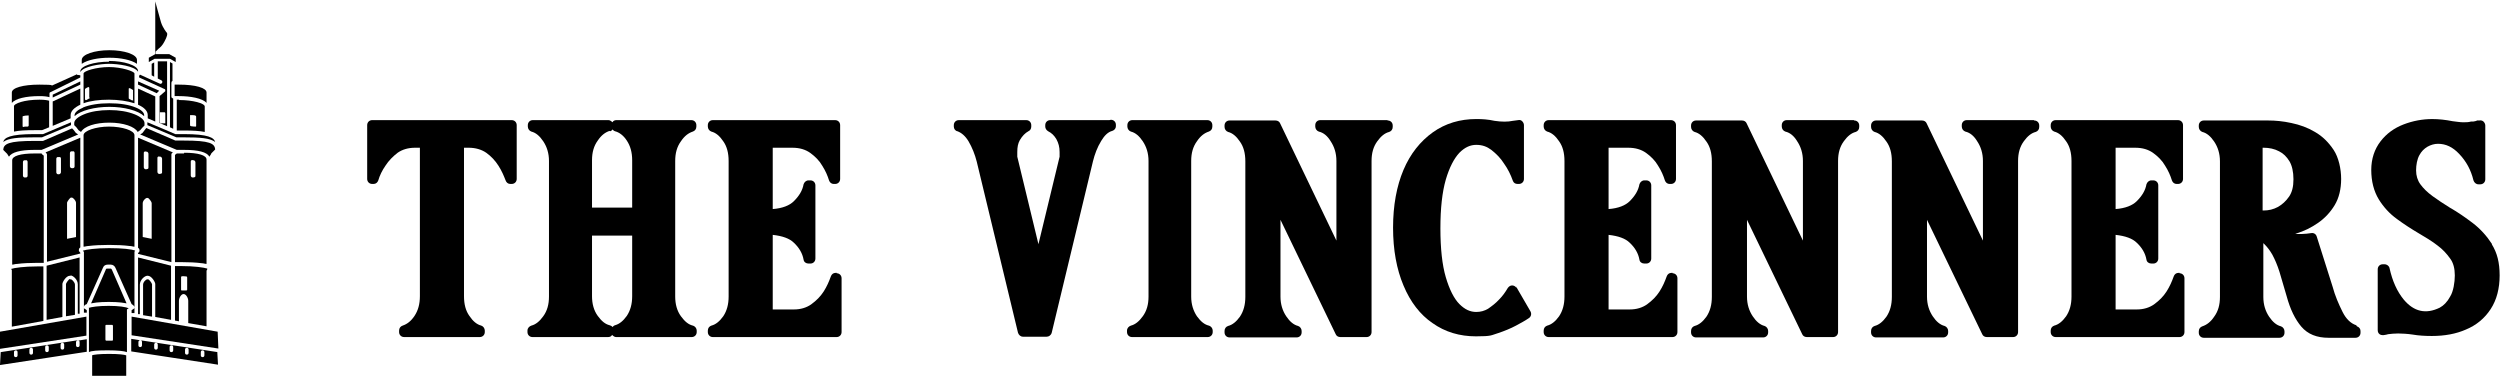 <svg viewBox="0 0 697.2 104.8" xmlns="http://www.w3.org/2000/svg" data-name="Calque 2" id="Calque_2">
  <g data-name="Calque 1" id="Calque_1-2">
    <g>
      <g>
        <path d="M142.6,33.5h-38.8c-.8,0-1.4.6-1.4,1.4v15c0,.8.6,1.4,1.4,1.4h.4c.6,0,1.1-.4,1.3-1,.4-1.4,1.1-2.8,2-4.1.9-1.4,2.1-2.6,3.4-3.6,1.3-.9,2.9-1.4,4.9-1.4h1.3v41.4c0,2.2-.5,4-1.5,5.5-1,1.5-2.1,2.3-3.3,2.7-.6.2-1,.7-1,1.4v.4c0,.8.6,1.4,1.4,1.4h21.1c.8,0,1.4-.6,1.4-1.4v-.4c0-.6-.4-1.2-1-1.4-1.2-.3-2.3-1.2-3.3-2.7-1-1.4-1.5-3.2-1.5-5.5v-41.4h1.3c1.9,0,3.6.5,4.9,1.4,1.4,1,2.5,2.2,3.4,3.6.9,1.4,1.5,2.8,2,4.1.2.6.7,1,1.3,1h.4c.8,0,1.4-.6,1.4-1.4v-15c0-.8-.6-1.4-1.4-1.4Z"></path>
        <path d="M193,33.5h-21.1c-.5,0-.9.2-1.1.6-.3-.3-.7-.6-1.1-.6h-21.1c-.8,0-1.4.6-1.4,1.4v.4c0,.6.4,1.2,1,1.4,1.2.3,2.3,1.2,3.3,2.7,1,1.5,1.6,3.3,1.6,5.5v37.8c0,2.2-.5,4-1.6,5.5-1,1.4-2.1,2.3-3.3,2.6-.6.2-1.1.7-1.1,1.4v.4c0,.8.6,1.4,1.4,1.4h21.1c.5,0,.9-.2,1.1-.6.3.3.7.6,1.1.6h21.1c.8,0,1.4-.6,1.4-1.4v-.4c0-.6-.4-1.2-1.1-1.4-1.2-.3-2.2-1.1-3.3-2.6-1.1-1.5-1.6-3.4-1.6-5.5v-37.8c0-2.2.5-4,1.6-5.5,1-1.5,2.1-2.3,3.3-2.7.6-.2,1-.7,1-1.4v-.4c0-.8-.6-1.4-1.4-1.4ZM170.1,36.6c.3,0,.6-.3.7-.5.2.2.4.4.7.5,1.2.3,2.4,1.2,3.3,2.6,1,1.5,1.5,3.3,1.5,5.5v13.2h-11.2v-13.2c0-2.2.5-4,1.6-5.5,1-1.5,2.1-2.3,3.3-2.7ZM171.6,90.7c-.3,0-.6.3-.8.5-.2-.3-.5-.4-.8-.5-1.2-.3-2.2-1.1-3.3-2.6-1.1-1.5-1.6-3.4-1.6-5.5v-16.9h11.2v16.9c0,2.2-.5,4-1.5,5.5-1,1.4-2.1,2.3-3.3,2.6Z"></path>
        <path d="M233.4,76.1h-.4c-.6,0-1.1.4-1.3,1-.5,1.4-1.1,2.8-2,4.2-.9,1.4-2,2.5-3.5,3.6-1.3.9-2.9,1.4-4.8,1.4h-5.9v-20.8c2.7.3,4.7,1,5.9,2.2,1.5,1.4,2.4,3,2.7,4.7.1.7.7,1.1,1.4,1.1h.5c.8,0,1.4-.6,1.4-1.4v-20.4c0-.8-.6-1.4-1.4-1.4h-.5c-.7,0-1.2.5-1.4,1.1-.3,1.7-1.2,3.2-2.7,4.7-1.2,1.2-3.2,2-5.9,2.2v-17.1h5.5c2,0,3.6.5,4.9,1.4,1.4,1,2.6,2.2,3.4,3.6.9,1.4,1.5,2.8,1.9,4.1.2.6.7,1,1.3,1h.4c.8,0,1.4-.6,1.4-1.4v-15c0-.8-.6-1.4-1.4-1.4h-34.1c-.8,0-1.4.6-1.4,1.4v.4c0,.6.4,1.2,1,1.4,1.2.3,2.3,1.2,3.3,2.7,1,1.4,1.5,3.2,1.5,5.5v37.8c0,2.2-.5,4-1.5,5.5-1,1.4-2.1,2.3-3.3,2.6-.6.2-1,.7-1,1.4v.4c0,.8.6,1.4,1.4,1.4h34.5c.8,0,1.4-.6,1.4-1.4v-15c0-.8-.6-1.4-1.4-1.4Z"></path>
        <path d="M309.4,33.5h-16.5c-.8,0-1.4.6-1.4,1.4v.4c0,.5.3,1,.8,1.3,1,.5,1.7,1.2,2.3,2.2.6,1.1.9,2.2.9,3.6s0,.8,0,1.3c0,0,0,0,0,0l-5.9,24.4-5.9-24.4s0,0,0,0c0-.5,0-.9,0-1.3,0-1.4.2-2.4.7-3.3.7-1.2,1.5-2,2.4-2.5.5-.2.8-.7.8-1.3v-.4c0-.8-.6-1.4-1.4-1.4h-18.8c-.8,0-1.4.6-1.4,1.4v.4c0,.6.4,1.2,1,1.3,1.1.4,2.2,1.3,3.1,2.8,1,1.7,1.8,3.7,2.3,5.7l11.5,47.7c.2.6.7,1.1,1.4,1.1h6.6c.6,0,1.2-.4,1.4-1.1l11.5-47.8c.5-2,1.2-3.9,2.3-5.7.9-1.5,1.9-2.5,3.1-2.8.6-.2,1-.7,1-1.3v-.4c0-.8-.6-1.4-1.4-1.4Z"></path>
        <path d="M336.9,33.5h-21.1c-.8,0-1.4.6-1.4,1.4v.4c0,.6.4,1.2,1,1.4,1.2.3,2.3,1.2,3.3,2.7,1,1.5,1.6,3.3,1.6,5.5v37.8c0,2.2-.5,4-1.6,5.5-1,1.4-2.1,2.3-3.3,2.6-.6.2-1.1.7-1.1,1.4v.4c0,.8.6,1.4,1.4,1.4h21.1c.8,0,1.4-.6,1.4-1.4v-.4c0-.6-.4-1.2-1.1-1.4-1.2-.3-2.2-1.1-3.3-2.6-1-1.5-1.6-3.3-1.6-5.5v-37.8c0-2.2.5-4,1.6-5.5,1-1.5,2.1-2.3,3.3-2.7.6-.2,1-.7,1-1.4v-.4c0-.8-.6-1.4-1.4-1.4Z"></path>
        <path d="M386.9,33.5h-18.7c-.8,0-1.4.6-1.4,1.4v.4c0,.6.4,1.2,1,1.4,1.3.3,2.4,1.2,3.3,2.7,1,1.5,1.6,3.3,1.6,5.5v22.2l-15.7-32.7c-.2-.5-.7-.8-1.3-.8h-12.8c-.8,0-1.4.6-1.4,1.4v.4c0,.6.4,1.2,1,1.4,1.2.3,2.3,1.2,3.3,2.7,1,1.4,1.5,3.2,1.5,5.5v37.8c0,2.2-.5,4-1.5,5.5-1,1.4-2.1,2.3-3.3,2.6-.6.2-1,.7-1,1.4v.4c0,.8.6,1.4,1.4,1.4h18.7c.8,0,1.4-.6,1.4-1.4v-.4c0-.6-.4-1.2-1-1.4-1.2-.3-2.3-1.2-3.3-2.7-1-1.5-1.6-3.3-1.6-5.5v-21.4l15.4,31.9c.2.5.7.8,1.3.8h7.3c.8,0,1.4-.6,1.4-1.4v-47.7c0-2.2.5-4,1.6-5.5,1-1.4,2.1-2.3,3.3-2.6.6-.2,1-.7,1-1.4v-.4c0-.8-.6-1.4-1.4-1.4Z"></path>
        <path d="M422.9,80.3c-.2-.4-.7-.7-1.2-.7h0c-.5,0-.9.3-1.2.7-.7,1.2-1.5,2.3-2.4,3.2-1,1.1-2.1,1.9-3.1,2.6-1,.6-2.1.9-3.3.9-1.7,0-3.2-.7-4.7-2.2-1.5-1.5-2.8-4.1-3.8-7.5-1-3.4-1.5-8-1.5-13.6s.5-10.1,1.5-13.6c1-3.4,2.3-5.9,3.8-7.5,1.5-1.5,3-2.2,4.7-2.2s3,.5,4.2,1.4c1.4,1.1,2.6,2.3,3.6,3.9,1,1.4,1.8,3,2.4,4.7.2.6.7.9,1.3.9h.4c.8,0,1.4-.6,1.4-1.4v-15c0-.4-.2-.8-.5-1.1-.3-.3-.7-.4-1.1-.3l-1.5.2c-1.4.3-3.1.3-5.1,0-1.8-.4-3.4-.5-5.1-.5-4.5,0-8.6,1.2-12.1,3.7-3.5,2.5-6.3,6-8.2,10.5-1.9,4.5-2.9,9.9-2.9,16.1s1,11.6,2.9,16.1c1.9,4.6,4.7,8.2,8.1,10.5,3.5,2.5,7.6,3.7,12.1,3.7s4.2-.3,6.2-.9c1.8-.6,3.5-1.3,5-2.1,1.3-.7,2.6-1.4,3.6-2.1.6-.4.8-1.2.4-1.9l-4-6.9Z"></path>
        <path d="M466.5,76.1h-.4c-.6,0-1.1.4-1.3,1-.5,1.4-1.1,2.8-2,4.2-.9,1.4-2,2.5-3.5,3.6-1.3.9-2.9,1.4-4.8,1.4h-5.9v-20.8c2.7.3,4.7,1,5.9,2.2,1.5,1.4,2.4,3,2.7,4.7.1.7.7,1.1,1.4,1.1h.5c.8,0,1.4-.6,1.4-1.4v-20.4c0-.8-.6-1.4-1.4-1.4h-.5c-.7,0-1.2.5-1.4,1.1-.3,1.7-1.2,3.2-2.7,4.7-1.2,1.2-3.2,2-5.9,2.2v-17.1h5.5c2,0,3.6.5,4.9,1.4,1.4,1,2.6,2.2,3.4,3.6.9,1.4,1.5,2.8,1.9,4.1.2.6.7,1,1.3,1h.4c.8,0,1.4-.6,1.4-1.4v-15c0-.8-.6-1.4-1.4-1.4h-34.1c-.8,0-1.4.6-1.4,1.4v.4c0,.6.4,1.2,1,1.4,1.2.3,2.3,1.2,3.3,2.7,1,1.4,1.5,3.2,1.5,5.5v37.8c0,2.2-.5,4-1.5,5.5-1,1.4-2.1,2.3-3.3,2.6-.6.2-1,.7-1,1.4v.4c0,.8.6,1.4,1.4,1.4h34.5c.8,0,1.4-.6,1.4-1.4v-15c0-.8-.6-1.4-1.4-1.4Z"></path>
        <path d="M517,33.5h-18.7c-.8,0-1.4.6-1.4,1.4v.4c0,.6.4,1.2,1,1.4,1.3.3,2.4,1.2,3.3,2.7,1,1.5,1.6,3.3,1.6,5.5v22.2l-15.7-32.7c-.2-.5-.7-.8-1.3-.8h-12.8c-.8,0-1.4.6-1.4,1.4v.4c0,.6.4,1.2,1,1.4,1.2.3,2.3,1.2,3.3,2.7,1,1.4,1.5,3.2,1.5,5.5v37.8c0,2.2-.5,4-1.5,5.5-1,1.4-2.1,2.3-3.3,2.6-.6.2-1,.7-1,1.4v.4c0,.8.6,1.4,1.4,1.4h18.7c.8,0,1.4-.6,1.4-1.4v-.4c0-.6-.4-1.2-1-1.4-1.2-.3-2.3-1.2-3.3-2.7-1-1.5-1.6-3.3-1.6-5.5v-21.4l15.4,31.9c.2.5.7.8,1.3.8h7.3c.8,0,1.4-.6,1.4-1.4v-47.7c0-2.2.5-4,1.6-5.5,1-1.4,2.1-2.3,3.3-2.6.6-.2,1-.7,1-1.4v-.4c0-.8-.6-1.4-1.4-1.4Z"></path>
        <path d="M567.2,33.5h-18.7c-.8,0-1.4.6-1.4,1.4v.4c0,.6.4,1.2,1,1.4,1.3.3,2.4,1.2,3.3,2.7,1,1.5,1.6,3.3,1.6,5.5v22.2l-15.7-32.7c-.2-.5-.7-.8-1.3-.8h-12.8c-.8,0-1.4.6-1.4,1.4v.4c0,.6.4,1.2,1,1.4,1.2.3,2.3,1.2,3.3,2.7,1,1.4,1.5,3.2,1.5,5.5v37.8c0,2.2-.5,4-1.5,5.5-1,1.4-2.1,2.3-3.3,2.6-.6.2-1,.7-1,1.4v.4c0,.8.6,1.4,1.4,1.4h18.7c.8,0,1.4-.6,1.4-1.4v-.4c0-.6-.4-1.2-1-1.4-1.2-.3-2.3-1.2-3.3-2.7-1-1.5-1.6-3.3-1.6-5.5v-21.4l15.4,31.9c.2.5.7.8,1.3.8h7.3c.8,0,1.4-.6,1.4-1.4v-47.7c0-2.2.5-4,1.6-5.5,1-1.4,2.1-2.3,3.3-2.6.6-.2,1-.7,1-1.4v-.4c0-.8-.6-1.4-1.4-1.4Z"></path>
        <path d="M607.9,76.1h-.4c-.6,0-1.1.4-1.3,1-.5,1.4-1.1,2.8-2,4.2-.9,1.4-2,2.5-3.5,3.6-1.3.9-2.9,1.4-4.8,1.4h-5.9v-20.8c2.7.3,4.7,1,5.9,2.2,1.5,1.4,2.4,3,2.7,4.7.1.7.7,1.1,1.4,1.1h.5c.8,0,1.4-.6,1.4-1.4v-20.4c0-.8-.6-1.4-1.4-1.4h-.5c-.7,0-1.2.5-1.4,1.1-.3,1.7-1.2,3.2-2.7,4.7-1.2,1.2-3.2,2-5.9,2.2v-17.1h5.5c2,0,3.6.5,4.9,1.4,1.4,1,2.6,2.2,3.4,3.6.9,1.4,1.5,2.8,1.9,4.1.2.6.7,1,1.3,1h.4c.8,0,1.4-.6,1.4-1.4v-15c0-.8-.6-1.4-1.4-1.4h-34.1c-.8,0-1.4.6-1.4,1.4v.4c0,.6.4,1.2,1,1.4,1.2.3,2.3,1.2,3.3,2.7,1,1.4,1.5,3.2,1.5,5.5v37.8c0,2.2-.5,4-1.5,5.5-1,1.4-2.1,2.3-3.3,2.6-.6.2-1,.7-1,1.4v.4c0,.8.6,1.4,1.4,1.4h34.5c.8,0,1.4-.6,1.4-1.4v-15c0-.8-.6-1.4-1.4-1.4Z"></path>
        <path d="M657.1,90.7c-1.5-.5-2.8-1.7-3.8-3.7,0,0,0,0,0,0-1.1-2.2-2.1-4.5-2.8-7.1l-4.4-13.9c-.2-.7-.8-1.1-1.5-1-1.8.3-3.5.3-4.6.2.1,0,.2,0,.4-.1,2.1-.6,4.1-1.6,6-2.9,1.9-1.3,3.5-3,4.7-5,1.2-2,1.8-4.5,1.8-7.3s-.7-6-2.1-8.1c-1.4-2.1-3.1-3.8-5.2-5-2-1.2-4.2-2-6.6-2.5-2.3-.5-4.4-.7-6.5-.7h-17.9c-.8,0-1.4.6-1.4,1.4v.4c0,.6.4,1.2,1,1.4,1.2.3,2.3,1.2,3.3,2.7,1,1.5,1.6,3.3,1.6,5.5v37.8c0,2.2-.5,4-1.6,5.5-1,1.5-2.1,2.3-3.3,2.7-.6.2-1,.7-1,1.4v.4c0,.8.6,1.4,1.4,1.4h21.1c.8,0,1.4-.6,1.4-1.4v-.4c0-.6-.4-1.2-1-1.4-1.2-.3-2.3-1.2-3.3-2.7-1-1.5-1.6-3.3-1.6-5.5v-15c.1.1.2.2.4.4.7.7,1.4,1.6,2.1,2.8.7,1.3,1.4,2.9,2,4.8l2,6.8c1,3.7,2.4,6.5,4.1,8.5,1.8,2.1,4.3,3.1,7.6,3.1h7.5c.8,0,1.4-.6,1.4-1.4v-.5c0-.6-.4-1.1-1-1.3ZM631,41.2h.3c1.5,0,3,.3,4.3,1,1.2.6,2.1,1.5,2.9,2.8.7,1.2,1.1,2.9,1.1,5s-.4,3.6-1.2,4.8c-.9,1.3-1.9,2.2-3.1,2.9-1.3.7-2.6,1-4,1h-.3v-17.4Z"></path>
        <path d="M695,68.1c-1.5-2.3-3.3-4.3-5.4-5.9-2-1.5-4.1-3-6.4-4.3-1.8-1.1-3.4-2.2-4.8-3.2-1.5-1.1-2.6-2.2-3.4-3.3,0,0,0,0,0,0-.8-1.1-1.2-2.4-1.2-3.9s.3-3.1.9-4.2c.6-1.1,1.3-1.8,2.3-2.4.9-.5,1.9-.8,2.9-.8,2.2,0,4.1.9,5.9,2.8,2,2.1,3.3,4.5,4,7.4.2.6.7,1.1,1.4,1.1h.5c.8,0,1.4-.6,1.4-1.4v-15c0-.4-.2-.8-.5-1.1s-.8-.4-1.2-.3h-.6c-.3.2-.7.2-1.1.3h-.6c-.7.2-1.4.2-2.2.2s-2-.2-2.9-.3c-2-.4-3.9-.6-5.7-.6-2.7,0-5.4.5-8,1.5-2.6,1-4.8,2.6-6.4,4.7-1.7,2.2-2.6,4.9-2.6,8s.7,5.9,2.1,8.2c1.3,2.1,3,4,5.1,5.5,1.9,1.4,3.9,2.7,6.1,4,1.7,1,3.4,2,5.1,3.3,1.5,1.1,2.6,2.3,3.6,3.7.9,1.2,1.3,2.8,1.3,4.7s-.4,4.5-1.3,5.9c-.8,1.5-1.8,2.5-2.9,3.1-3.9,1.9-7.2,1.1-10-2.2-1.9-2.3-3.2-5.2-4-8.8-.1-.6-.7-1.1-1.4-1.1h-.5c-.8,0-1.4.6-1.4,1.4v17c0,.6.3,1.1.9,1.3.4.1.8.1,1.1,0,.2,0,.5-.1.9-.2.8-.1,1.8-.2,2.8-.2s2.7.1,4,.3c1.7.3,3.6.4,5.4.4,3.6,0,6.8-.6,9.5-1.8,2.9-1.2,5.2-3.1,6.9-5.7,1.7-2.6,2.5-5.8,2.5-9.4s-.7-6.3-2.2-8.7Z"></path>
      </g>
      <g>
        <path d="M30.4,35.3c3.7,0,7.1,1.1,7.1,2.4v31.1c-.4,0-.8-.2-1.4-.2-1.5-.2-3.6-.3-5.7-.3s-4.2.1-5.7.3c-.5,0-1,.2-1.4.2v-31.1c0-1.2,3.4-2.4,7.1-2.4Z"></path>
        <path d="M20.7,35v-.7c0-.8,1-1.7,2.7-2.4,1.9-.8,4.4-1.2,7.1-1.2s5.1.4,7.1,1.2c1.7.7,2.7,1.6,2.7,2.4v.7l-.6.6s0,0,0,0l-.6.7-.7.5c-.8-1.5-4-2.6-7.9-2.6s-7,1-7.9,2.6l-.7-.5-.6-.8s0,0,0,0l-.6-.6Z"></path>
        <path d="M30.4,18.7c-3.5,0-7.1,1.1-7.1,1.8v8.3c1.9-.7,4.4-1,7.1-1s5.2.4,7.1,1v-8.3c0-.6-3.6-1.8-7.1-1.8ZM25,27.3c0,.1,0,.2-.2.2,0,0-.4.2-.7.4,0,0-.1,0-.2,0h-.1c0,0-.1-.2-.1-.3v-2.6c0,0,0-.1,0-.2.4-.3.8-.5.9-.5,0,0,.2,0,.2,0,0,0,.1.1.1.2v2.6ZM37.2,27.8c0,.1,0,.2-.2.2h0s0,0,0,0c0,0-.1,0-.2,0-.3-.2-.7-.4-.7-.4-.1,0-.2-.1-.2-.2v-2.6c0,0,0-.2.1-.2,0,0,.2,0,.2,0,0,0,.5.2.9.5,0,0,0,.1,0,.2v2.6Z"></path>
        <path d="M23.1,30c1.9-.8,4.5-1.2,7.4-1.2s5.5.4,7.4,1.2c1.5.6,2.3,1.4,2.3,2.1v.3c-1.7-1.6-5.6-2.6-9.7-2.6s-8,1-9.7,2.6v-.3c0-.7.9-1.5,2.4-2.1Z"></path>
        <path d="M30.4,17c4.2,0,7.9,1.2,8.1,2.7v.3c-1-1.6-5.7-2.2-8.1-2.2s-7.2.7-8,2.3h0v-.2c0-1.5,3.8-2.7,8-2.7Z"></path>
        <path d="M38.2,17.8c-1.6-1.1-4.5-1.7-7.7-1.7s-6.1.6-7.7,1.7v-1.1c0-1.5,3.5-2.7,7.7-2.7s7.7,1.2,7.7,2.7v1.1Z"></path>
        <path d="M19.8,76.9h-.3c-1.1,0-2.1,1.8-2.1,2.3v9.2l-4.4.8v-15.1l9.2-2.3v15.7h-.5c0,0,0-8.2,0-8.2,0-1.3-1.3-2.5-2.1-2.5Z"></path>
        <path d="M3.3,75.4s0,0,0,0h0c0-.1,0-.1,0-.1l-.2-.3s0,0,0,0c.9-.3,3.6-.7,7.3-.7h1.7v15.2l-8.8,1.6v-15.5h0Z"></path>
        <path d="M49.9,26.8h-1.2v-3.2h1.2c4.6,0,7.7.9,7.7,2.2v2.9c-1.1-1.3-4.5-1.9-7.7-1.9Z"></path>
        <polygon points="14.7 27.2 14.7 26.4 22.4 22.7 22.4 23.6 14.7 27.2"></polygon>
        <path d="M14.7,35.1v-6.8l7.7-3.6v4.5c-1.7.8-2.7,1.8-2.7,2.9v.9l-5,2.1Z"></path>
        <path d="M38.5,29.2v-4.5l4.8,2.2v7l-2.1-.9v-.9c0-1.1-.9-2.1-2.7-2.9Z"></path>
        <path d="M58.9,42.9s0,0,0,0l-.5.8c-.7-1.3-3.1-1.9-7-1.9h-2.1l-10.2-4.3.6-.4s0,0,.1-.1l.6-.8.4-.5,8.1,3.5c0,0,.1,0,.2,0h2.2c7.2,0,8.6.8,8.7,2.5l-1.1,1.1Z"></path>
        <path d="M51.3,38.3h-2.1l-8.1-3.4v-.8l2.4,1h0s5.4,2.3,5.4,2.3c0,0,.1,0,.2,0h2.2c6.8,0,8.4,1,8.7,2.2-1.4-1.1-4.2-1.3-8.7-1.3Z"></path>
        <polygon points="44.4 25.3 43.7 26 38.5 23.6 38.5 22.7 44.4 25.3"></polygon>
        <path d="M22.4,21v.6l-8.3,4.1c-.2,0-.3.2-.3.4v1c-.7-.2-1.6-.3-2.8-.3-3.8,0-6.7.7-7.7,1.9v-2.9c0-1.3,3.1-2.2,7.7-2.2s3.3.3,3.3.3c0,0,0,0,0,0,0,0,0,0,0,0,0,0,0,0,0,0h.1s0,0,0,0l7.1-3.2v.2c.2,0,.2,0,.2,0h0s0,0,0,0h0s0,0,0,0h0s0,0,0,0h.1Z"></path>
        <path d="M11.8,37.4c0,0,.1,0,.2,0l7.8-3.3v.8l-8.1,3.4h-2.1c-4.5,0-7.3.2-8.7,1.3.3-1.2,1.8-2.2,8.7-2.2h2.2Z"></path>
        <path d="M9.6,39.3h2.2c0,0,.1,0,.2,0l8.1-3.5.4.4.6.8s0,0,.1.1l.6.4-10.2,4.3h-2.1c-3.9,0-6.3.7-7,1.9l-.5-.8s0,0,0,0l-1.1-1.1c.1-1.7,1.5-2.5,8.7-2.5Z"></path>
        <path d="M23.1,69.9c.9-.3,3.6-.7,7.3-.7s6.4.3,7.3.7c0,0,0,0,0,0l-.2.3h0c0,0,0,.1,0,.1h0c0,0,0,0,0,.1v16.9h-.8v-.8l.6-.4c.1,0,.2-.2.2-.4,0-.3-.3-.6-.8-.9l-4.5-10.1c-.2-.5-.7-.9-1.3-.9h-.9c-.6,0-1.1.3-1.3.9l-4.5,10.1c-.6.2-.8.5-.8.9s0,.3.2.4l.6.4v.7h-.8c0,.1,0-16.8,0-16.8,0,0,0,0,0,0h0c0-.1,0-.1,0-.1l-.2-.3s0,0,0,0Z"></path>
        <path d="M30.4,84.2c-.5,0-3.1,0-5,.4l4.1-9.4c0-.2.2-.3.4-.3h.9c.2,0,.3.1.4.3l4.1,9.4c-1.9-.4-4.5-.4-5-.4Z"></path>
        <path d="M48.1,22.6c-.2,0-.3.3-.3.5v3.8c0,.2,0,.3.2.4l.3.2v8.4l-.9-.4v-18.2l.7.4v4.8Z"></path>
        <path d="M43.3,16.4s0,0-.2,0c0,0,0,0,0,0l-1.6.9v-1.2l1.8-1h3.9l1.8,1v1.2l-1.6-.9s0,0-.1,0c0,0,0,0-.1,0h-3.8Z"></path>
        <polygon points="43 17.4 43 21.4 42.3 21 42.3 17.8 43 17.4"></polygon>
        <path d="M41.4,76.9h-.3c-.8,0-2.1,1.2-2.1,2.5v8.2h-.5v-15.8l9.2,2.3v15.1l-4.4-.8v-9.2c0-.5-1-2.3-2.1-2.3Z"></path>
        <path d="M43.4,15.7v-1.3c.3-.3.6-.6.8-.8.5-.4,1-.8,1.6-1.9.9-1.6.9-2.3.8-2.4,0,0,0-.2-.1-.2,0,0-1.1-1.3-1.6-2.9-.5-1.7-1.6-5.8-1.6-5.8h0c0,0,0,0,0-.1,0,0,0,0,0,0h0s0,0,0,0h0s0,0,0,0h0s0,0,0,0c0,0,0,0,0,0h0s0,0,0,0h0s0,.2,0,.2h0c0-.1,0-.1,0-.1,0,0,0,0,0,0h0s0,0,0,0h0c0,0,0,.2,0,.2,0,0,0,0,0,0v15.7"></path>
        <path d="M19.5,77.9h.3c.2,0,1.1.8,1.1,1.5v8.4l-2.5.4v-9c0-.2.8-1.4,1.1-1.4Z"></path>
        <path d="M39.9,79.4c0-.8.9-1.5,1.1-1.5h.3c.3,0,1.1,1.1,1.1,1.4v9l-2.5-.4v-8.4Z"></path>
        <path d="M11.6,42.8h-2c-3.9,0-6.2.7-6.2,1.9v29.1c.4,0,.8-.2,1.4-.2,1.5-.2,3.6-.3,5.7-.3h1.7v-29.9l-.5-.4ZM7.7,49c0,.3-.2.5-.5.5h-.2c-.1,0-.3,0-.4-.1-.1-.1-.2-.2-.2-.4v-3.8c0-.3.2-.5.4-.5h.2c.2,0,.3,0,.5,0,.1.1.2.3.2.4v3.8Z"></path>
        <path d="M11,27.8c-4.3,0-7.1,1.1-7.1,1.8v7.1c1.4-.3,3.3-.4,5.7-.4h2.1s2-.8,2-.8v-7.4c-.3-.1-1.1-.3-2.7-.3ZM8,35c0,.1-.1.3-.3.3-.5,0-1,0-1.1.1,0,0,0,0-.1,0s0,0-.1,0c0,0-.1-.1-.1-.2v-2.6c0,0,0-.2.1-.2.2-.1.9-.2,1.4-.2h0s0,0,0,0c0,0,.1,0,.2,0,0,0,0,.1,0,.2v2.6Z"></path>
        <path d="M44,17.1v4.8l1,.5c.2.1.4.4.2.7-.1.2-.4.4-.7.2h0s-5.5-2.5-5.5-2.5h0c0,.1,0,.2,0,.2,0,0,0,0,0,0h0s0,0,0,0c0,0-.1,0-.1,0h-.1v.6l7,3.2c.2,0,.3.2.3.4,0,.2,0,.3-.2.4l-1.4,1.2v7.5l2.1.9v-18.1h-2.3ZM46.1,34.2c0,0,0,.1,0,.2,0,0-.1,0-.2,0h-1.1c-.1-.1-.2-.2-.2-.3v-2.6c0,0,0-.1,0-.2,0,0,.1,0,.2,0h1.1c.1,0,.2.2.2.3v2.6Z"></path>
        <path d="M38.5,38.4v30.7c.3.2.4.4.4.7s0,.2,0,.3l-.4.5v.2l9.3,2.3v-30c0-.1,0-.3.2-.4l.2-.2-9.7-4.1ZM40.1,42.7c0-.2,0-.3.2-.4.1-.1.3-.1.5,0h.2c.2.1.4.3.4.6v3.8c0,.2,0,.3-.2.4-.1,0-.2.1-.4.1h-.2c-.3,0-.5-.3-.5-.6v-3.8ZM42.3,66.6l-2.5-.5v-9.4c0-.8.9-1.5,1.1-1.5h.3c.3,0,1.1,1.1,1.1,1.4v10.1ZM45.2,48c0,.2,0,.3-.2.4-.1,0-.2.1-.4.1h-.2c-.3,0-.5-.3-.5-.6v-3.8c0-.2,0-.3.2-.4.1-.1.3-.1.5,0h.2c.2.1.4.3.4.6v3.8Z"></path>
        <path d="M22.4,69.1v-30.7l-9.7,4.1.2.2c.1.1.2.3.2.4v29.9s9.3-2.3,9.3-2.3v-.2l-.4-.5c0,0,0-.2,0-.3,0-.3.1-.5.4-.7ZM19.5,42.7c0-.3.2-.5.4-.5h.2c.2,0,.3,0,.5,0,.1.1.2.3.2.4v3.8c0,.3-.2.5-.5.5h-.2c-.1,0-.3,0-.4-.1-.1-.1-.2-.3-.2-.4v-3.8ZM17,48c0,.3-.2.5-.5.6h-.2c-.1,0-.3,0-.4-.1-.1-.1-.2-.3-.2-.4v-3.8c0-.3.2-.5.4-.5h.2c.2,0,.3,0,.5,0,.1.1.2.3.2.4v3.8ZM21.2,66.1l-2.5.5v-10.1c0-.2.8-1.4,1.1-1.4h.3c.2,0,1.1.8,1.1,1.5v9.4Z"></path>
        <path d="M49.9,27.8h-.6v8.6h2.1s0,0,0,0c2.4,0,4.3.1,5.7.4v-7.1c0-.9-3.4-1.8-7.1-1.8ZM54.7,35.1c0,0,0,.2-.1.2,0,0,0,0-.1,0s-.1,0-.1,0c0,0-.6,0-1.1-.1-.1,0-.3-.1-.3-.3v-2.6c0,0,0-.1,0-.2,0,0,.1,0,.2,0h0s0,0,0,0c.5,0,1.2,0,1.4.2,0,0,.1.1.1.2v2.6Z"></path>
        <path d="M51.3,42.8h-2l-.5.4v29.9h1.7c2.2,0,4.2.1,5.7.3.5,0,1,.2,1.4.2v-29.1c0-1.2-2.3-1.9-6.2-1.9ZM54.5,49c0,.2,0,.3-.2.4-.1,0-.2.1-.4.1h-.2c-.3,0-.5-.3-.5-.6v-3.8c0-.2,0-.3.2-.4.1-.1.3-.1.5,0h.2c.2.1.4.3.4.6v3.8Z"></path>
        <path d="M57.8,74.9c-.9-.3-3.6-.7-7.3-.7h-1.7v15.2l1.1.2v-5.7c0-.8.6-1.9,1.3-1.9s1.3,1.1,1.3,1.9v6.2l5.1.9v-15.5s0,0,0,0h0c0,0,0,0,0,0h0c0,0,.2-.4.2-.4,0,0,0,0,0,0ZM52.1,80.8c0,0,0,.1,0,.2,0,0-.1,0-.2,0h0c-.6,0-1,0-1.1,0,0,0-.2,0-.2,0,0,0-.1-.1-.1-.2v-3.5c0,0,0-.2.1-.2.2-.1.7-.1,1.4,0h0c.1,0,.2.1.2.3v3.5Z"></path>
        <polygon points="60.9 97.2 36.7 93.5 36.7 88.3 60.7 92.5 60.9 97.2"></polygon>
        <path d="M0,92.5s24.1-4.2,24.1-4.2v5.3l-24.2,3.7v-4.8Z"></path>
        <path d="M35.8,86s0,0,0,0c0,0,0,0,0,0h.2c-.9-.4-2.8-.7-5.7-.7s-4.8.3-5.7.6c0,0,0,0,0,0h.2c0,.2,0,.2,0,.2h0c0,0,0,.1,0,.1h0c0,0,0,0,0,0,0,0,0,0,0,.1v11.9h0c.7-.4,2.5-.5,5.3-.5s4.5.2,5.3.5h0v-11.9s0,0,0,0h.2s-.2,0-.2,0c0,0,0,0,0,0h.2c0,0-.2,0-.2,0,0,0,0,0,0,0h0ZM31.5,94.7c0,.1,0,.3-.2.3h-1.7c-.1,0-.2-.1-.2-.3v-3.8c0-.1,0-.3.2-.3h1.7c.1,0,.2.1.2.3v3.8Z"></path>
        <g>
          <path d="M21.7,94.9c.3,0,.5.2.5.5v.9c0,.3-.2.5-.5.5s-.5-.2-.5-.5v-.9c0-.2.2-.4.4-.5L.2,98.2,0,101.8l24.2-3.7v-3.5l-2.5.4s0,0,0,0ZM4.9,99.1c0,.3-.2.5-.5.5s-.5-.2-.5-.5v-.9c0-.3.2-.5.5-.5s.5.2.5.5v.9ZM9.2,98.4c0,.3-.2.5-.5.5s-.5-.2-.5-.5v-.9c0-.3.2-.5.5-.5s.5.2.5.5v.9ZM13.6,97.7c0,.3-.2.5-.5.5s-.5-.2-.5-.5v-.9c0-.3.2-.5.5-.5s.5.2.5.5v.9ZM17.9,97c0,.3-.2.5-.5.5s-.5-.2-.5-.5v-.9c0-.3.2-.5.5-.5s.5.2.5.5v.9Z"></path>
          <path d="M25.7,99.1v5.8h9.5v-5.8c-.5-.2-2-.4-4.8-.4s-4.3.2-4.8.4Z"></path>
        </g>
        <path d="M60.7,98.2l-21.5-3.3c.2,0,.4.2.4.5v.9c0,.3-.2.5-.5.5s-.5-.2-.5-.5v-.9c0-.3.2-.5.5-.5s0,0,0,0l-2.5-.4v3.5l24.2,3.7-.2-3.5ZM44,97c0,.3-.2.5-.5.5s-.5-.2-.5-.5v-.9c0-.3.2-.5.5-.5s.5.2.5.5v.9ZM48.3,97.7c0,.3-.2.5-.5.5s-.5-.2-.5-.5v-.9c0-.3.2-.5.5-.5s.5.2.5.5v.9ZM52.6,98.4c0,.3-.2.5-.5.5s-.5-.2-.5-.5v-.9c0-.3.2-.5.5-.5s.5.2.5.5v.9ZM57,99.1c0,.3-.2.5-.5.5s-.5-.2-.5-.5v-.9c0-.3.2-.5.5-.5s.5.2.5.5v.9Z"></path>
      </g>
    </g>
  </g>
</svg>